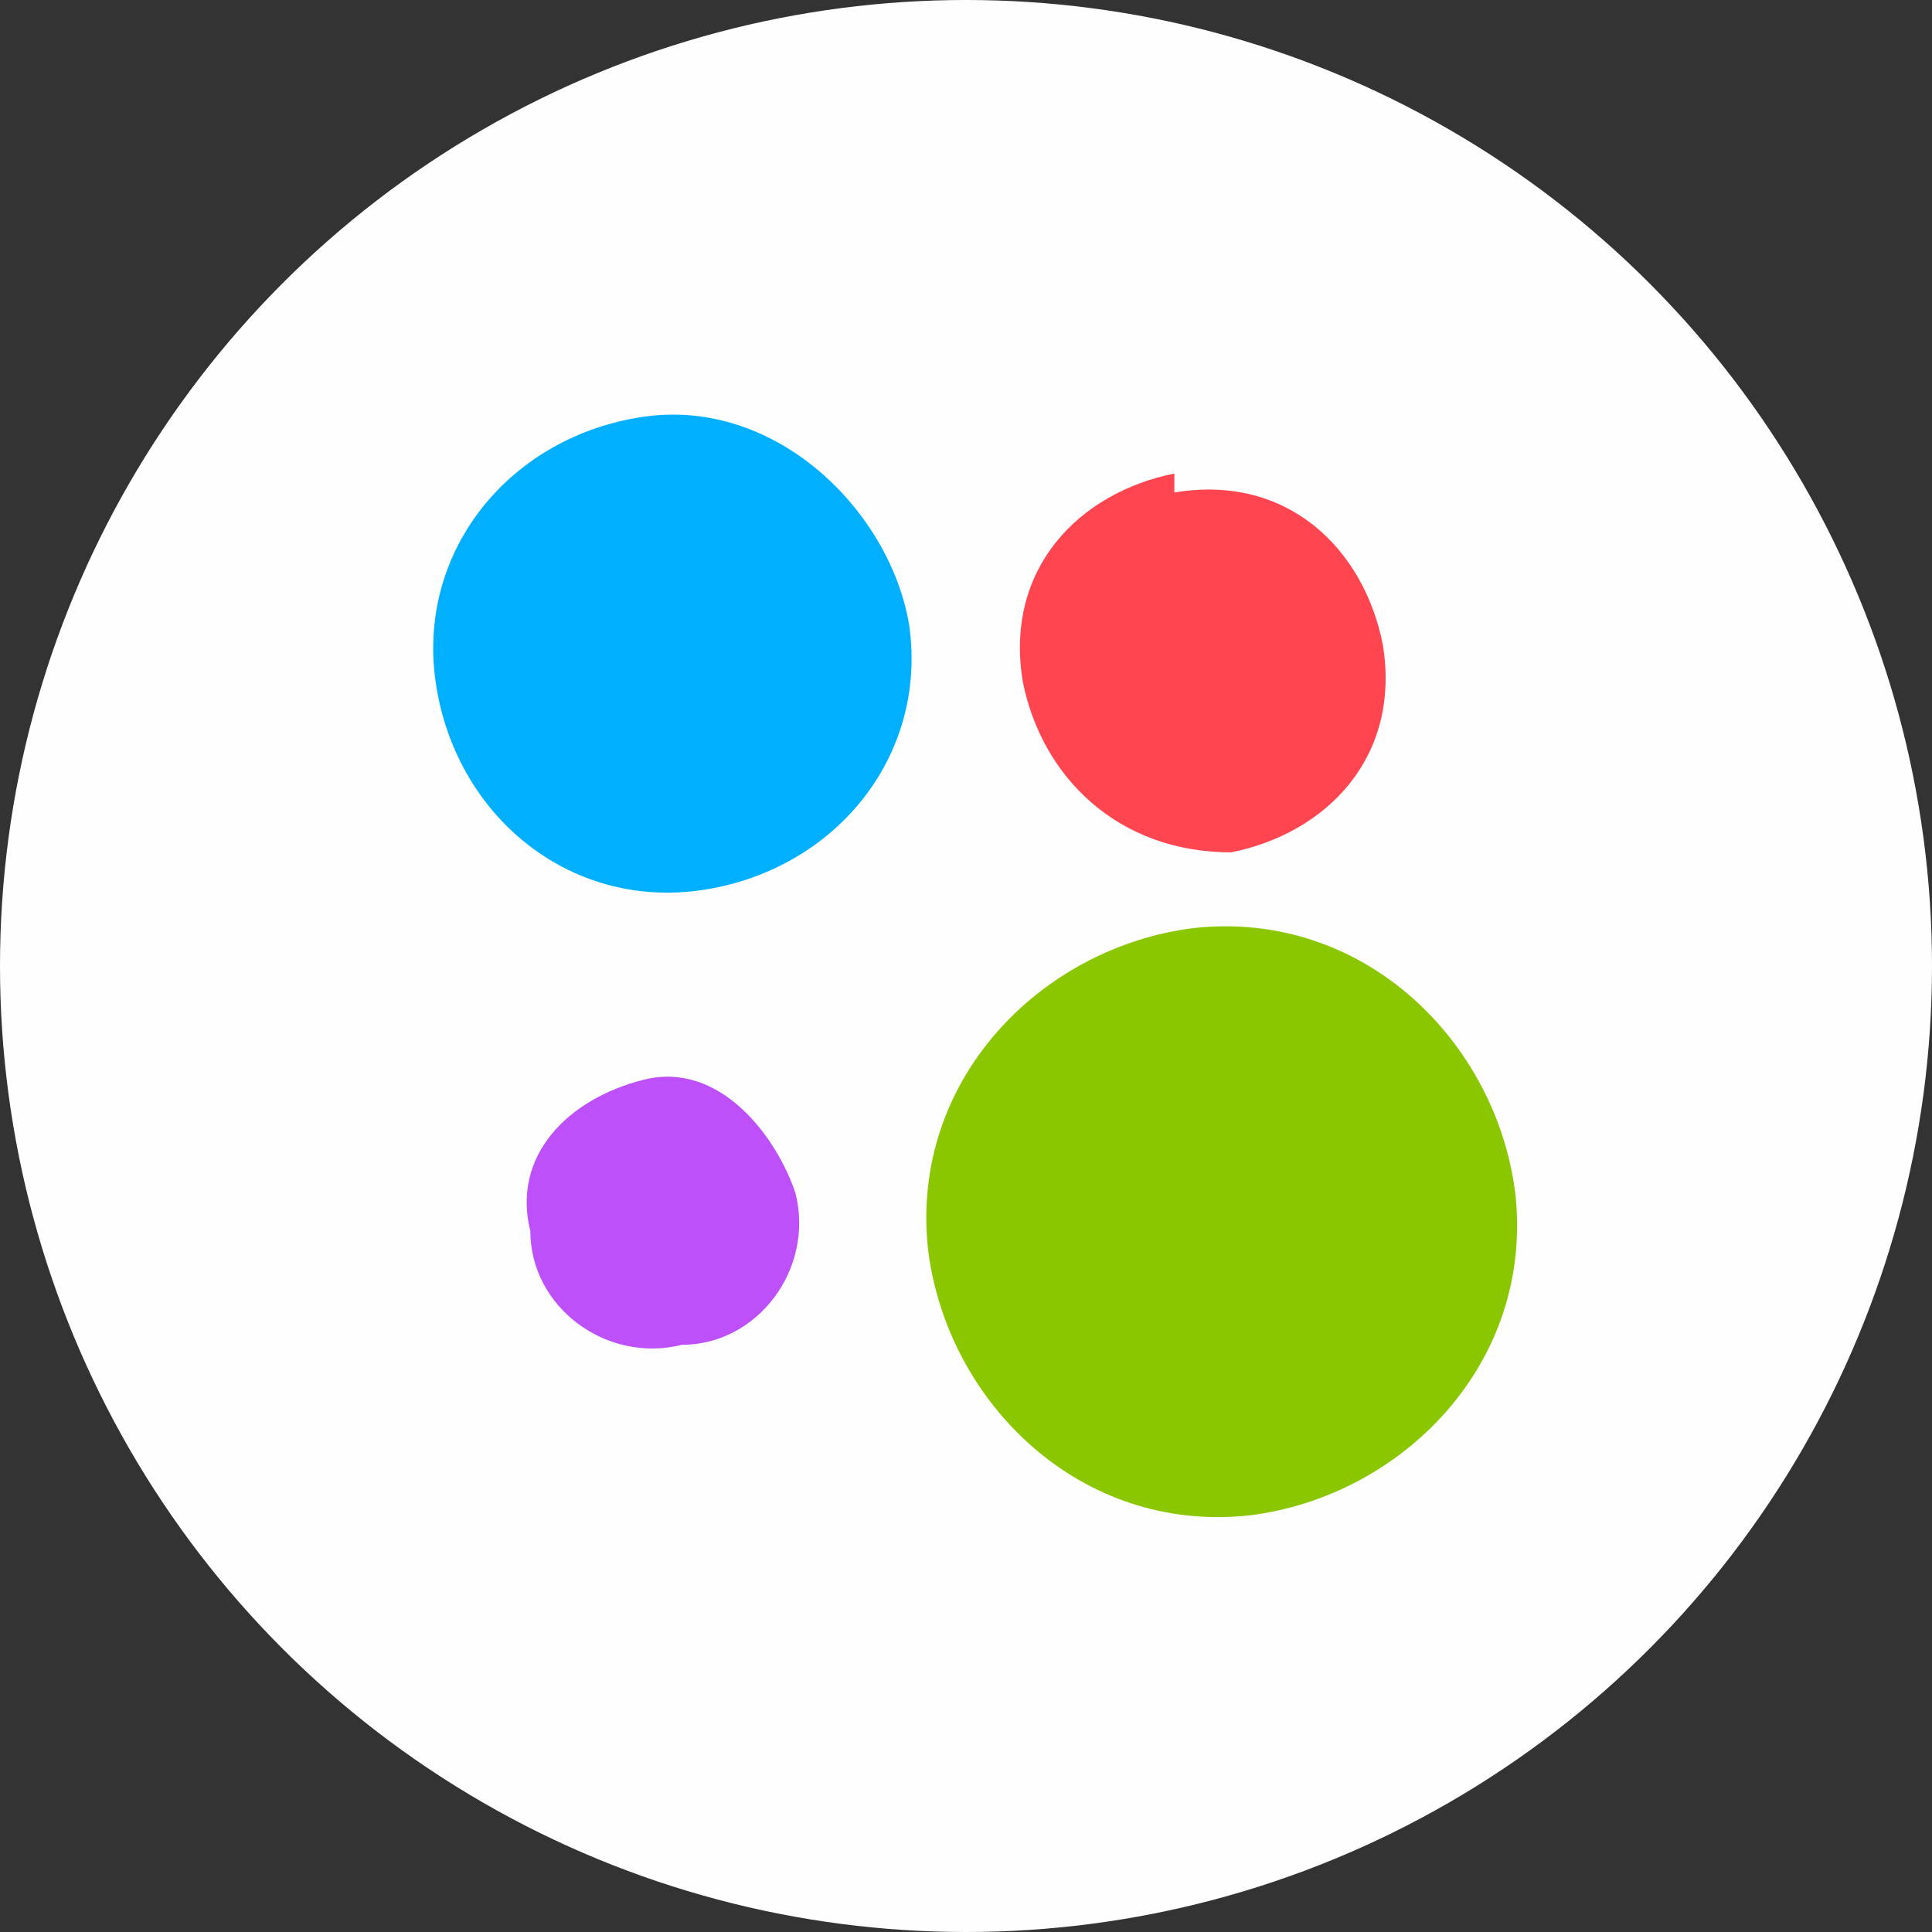 <?xml version="1.0" encoding="UTF-8"?> <svg xmlns="http://www.w3.org/2000/svg" xmlns:xlink="http://www.w3.org/1999/xlink" xml:space="preserve" width="444px" height="444px" version="1.1" style="shape-rendering:geometricPrecision; text-rendering:geometricPrecision; image-rendering:optimizeQuality; fill-rule:evenodd; clip-rule:evenodd" viewBox="0 0 102 102"><rect x="0" y="0" width="102" height="102" fill="#333333" stroke="none"/> <defs> <style type="text/css"> .fil0 {fill:#FEFEFE} .fil2 {fill:#00B0FF} .fil1 {fill:#8BC700} .fil4 {fill:#BD50F9} .fil3 {fill:#FF4650} </style> </defs> <g id="Слой_x0020_1">  <circle class="fil0" cx="51" cy="51" r="51"></circle> <path class="fil1" d="M63 49c-8,1 -15,8 -14,17 1,8 8,15 17,14 8,-1 15,-8 14,-17 -1,-8 -8,-15 -17,-14z"></path> <path class="fil2" d="M34 22c-7,1 -12,7 -11,14 1,7 7,12 14,11 7,-1 12,-7 11,-14 -1,-6 -7,-12 -14,-11z"></path> <path class="fil3" d="M62 25c-5,1 -9,5 -8,11 1,5 5,9 11,9 5,-1 9,-5 8,-11 -1,-5 -5,-9 -11,-8z"></path> <path class="fil4" d="M34 57c-4,1 -7,4 -6,8 0,4 4,7 8,6 4,0 7,-4 6,-8 -1,-3 -4,-7 -8,-6z"></path> </g> </svg> 